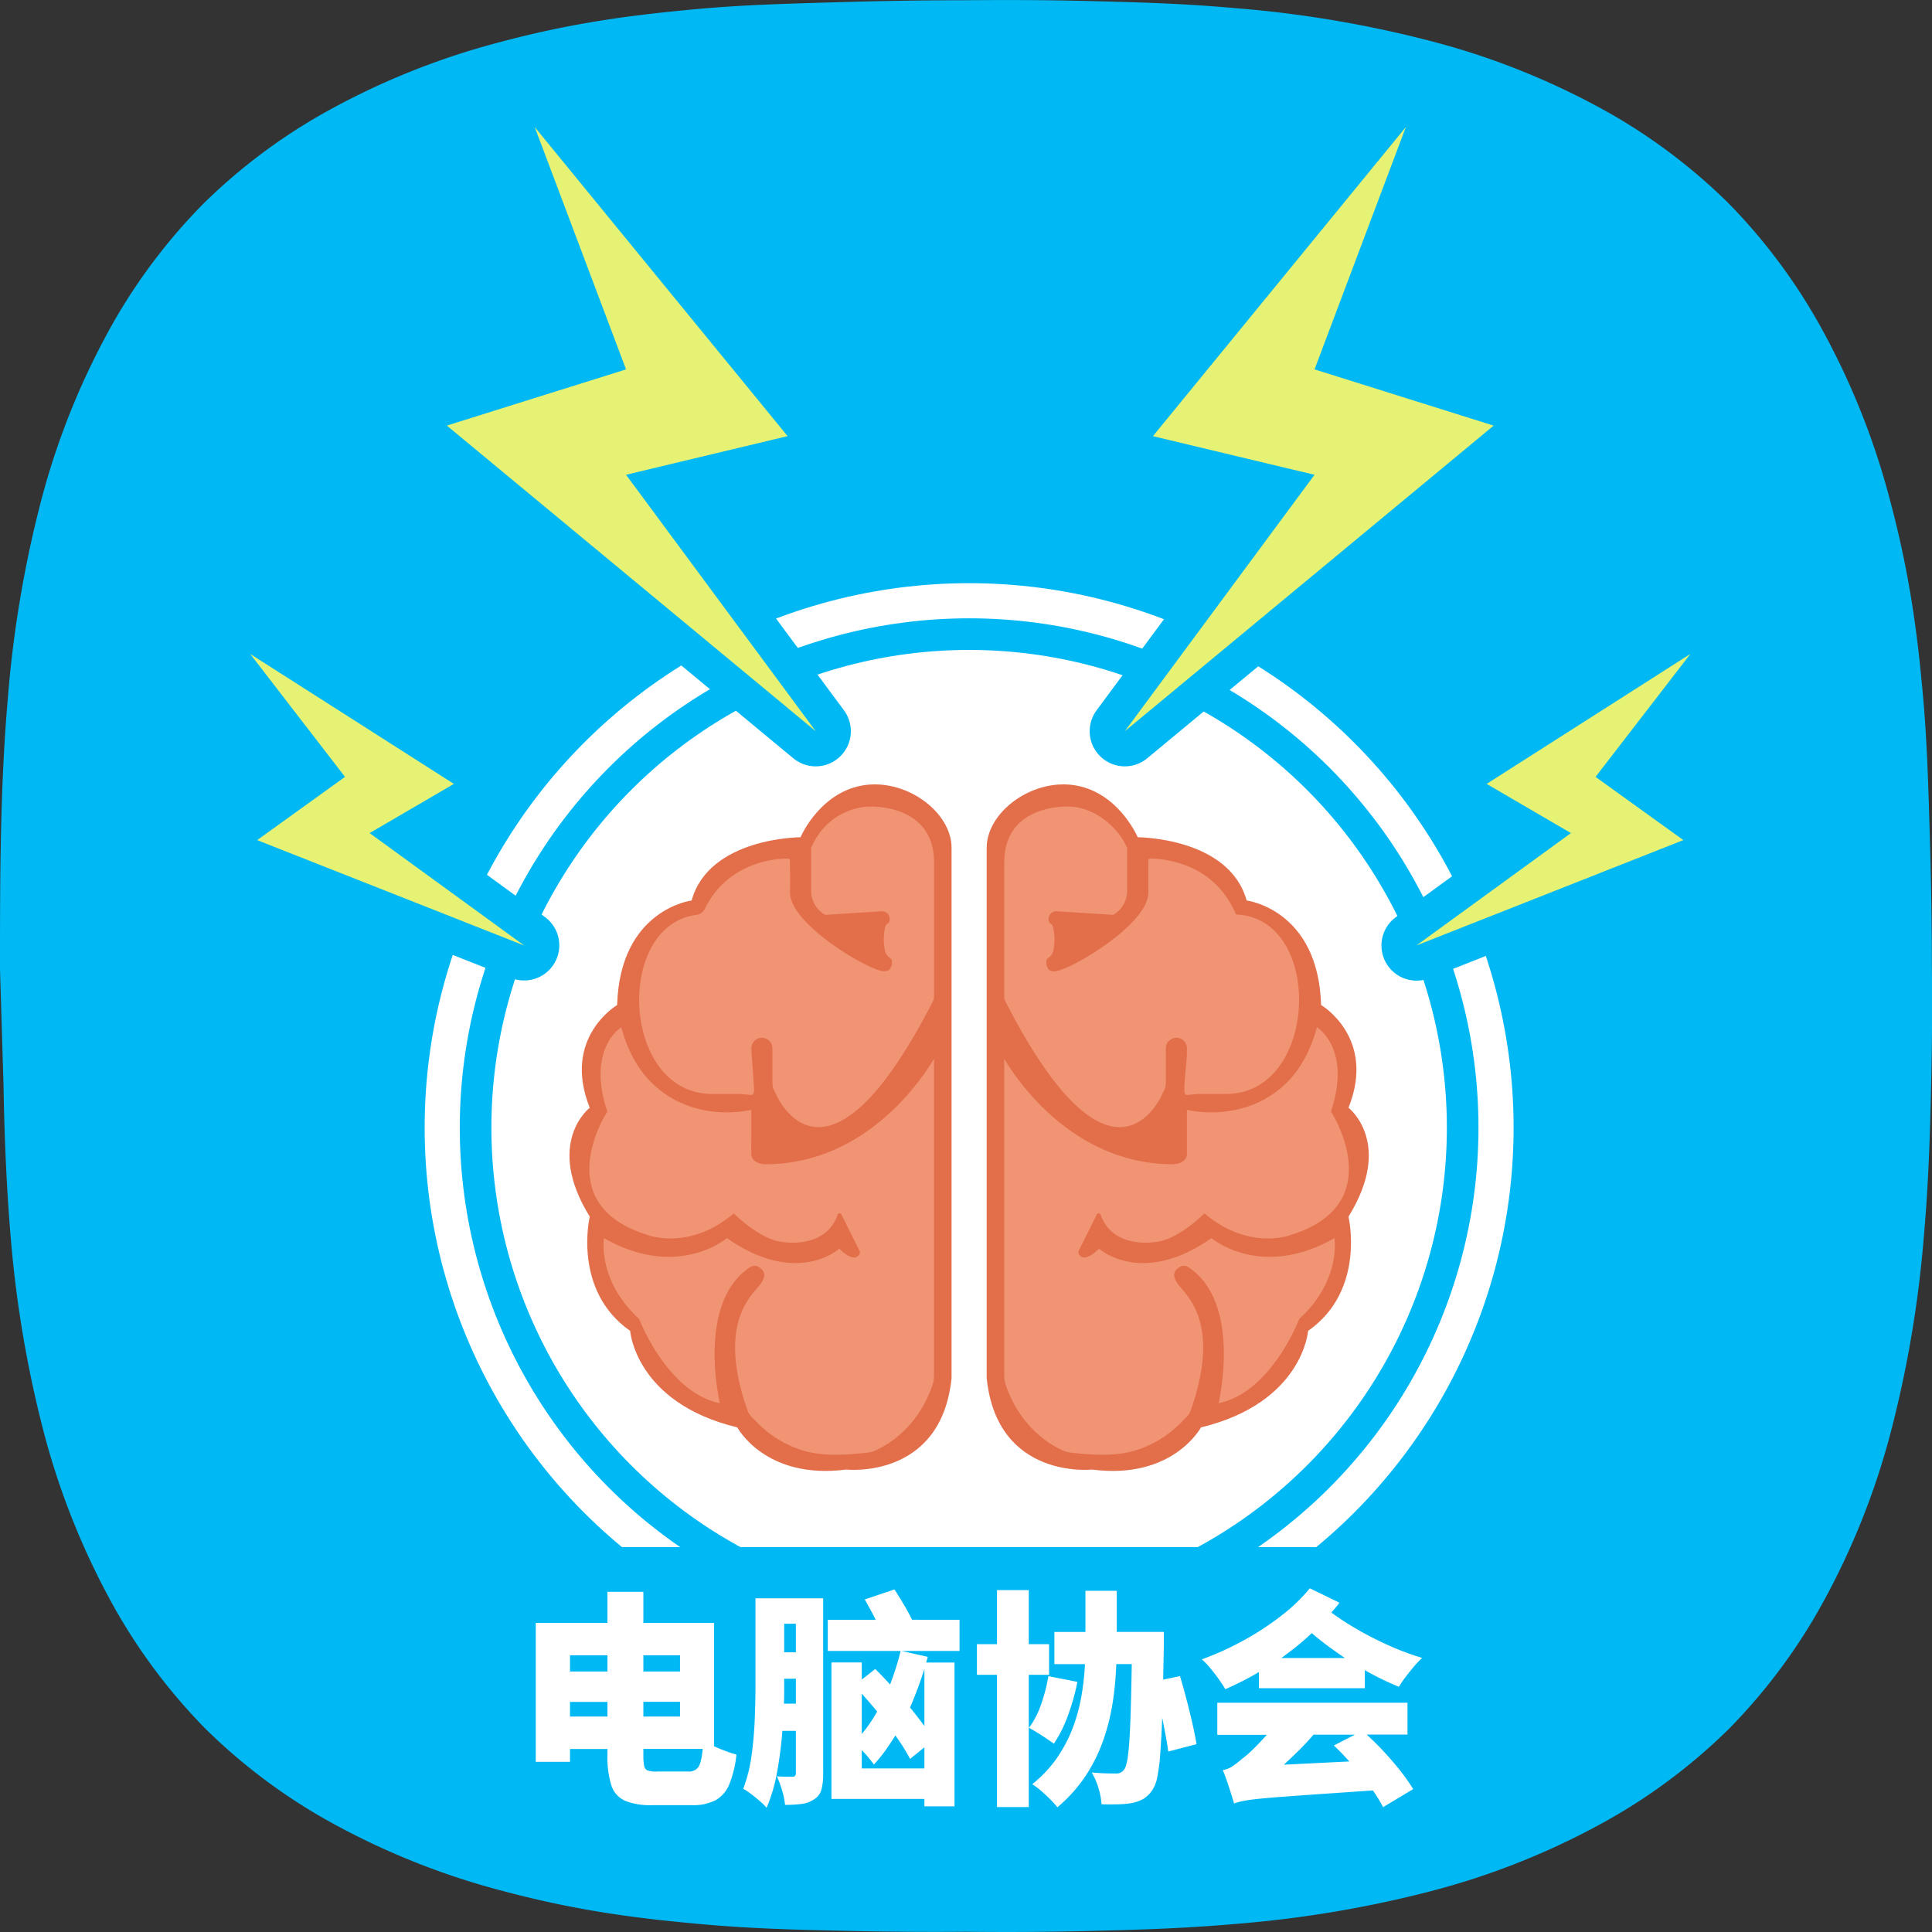 <svg xmlns="http://www.w3.org/2000/svg" viewBox="0 0 550 550"><rect x="0" y="0" width="550" height="550" fill="#333333" stroke="none"/><defs><style>.cls-1{fill:#00b9f4;}.cls-2{fill:none;stroke:#fff;stroke-miterlimit:10;stroke-width:10px;}.cls-3{fill:#fff;}.cls-4{fill:#e6f274;}.cls-5{fill:#e26e4a;}.cls-6{fill:#f19473;}</style></defs><g id="图层_2" data-name="图层 2"><g id="图层_5" data-name="图层 5"><path class="cls-1" d="M274.88,549.93c8.57.1,20.4.13,34.51-.2,15.11-.37,27.77-.75,42.61-2.05a323.51,323.51,0,0,0,55.64-9.38,212,212,0,0,0,51.17-20.79,163.14,163.14,0,0,0,33.13-25.1v0l.3-.31.3-.29h0a163.35,163.35,0,0,0,25.06-33.19,212.54,212.54,0,0,0,20.75-51.26,324.49,324.49,0,0,0,9.36-55.75c1.3-14.86,1.69-27.54,2.05-42.68.33-14.13.3-26,.2-34.57,0-8.07-.11-19.54-.5-33.33-.51-18-.84-29.43-2-42.69-1.31-14.41-3.21-32.73-9.36-55.74a212.54,212.54,0,0,0-20.75-51.26,163.63,163.63,0,0,0-25-33.19h0l-.3-.29-.3-.31v0a163.14,163.14,0,0,0-33.13-25.1A211.83,211.83,0,0,0,407.34,11.7,323.51,323.51,0,0,0,351.7,2.32C336.86,1,324.2.64,309.09.27,295-.06,283.15,0,274.58.07c-8.29,0-20,.1-34,.5-18.11.52-29.41.84-42.61,2.05C183.45,4,165.21,5.85,142.29,12A211.83,211.83,0,0,0,91.12,32.79,163.14,163.14,0,0,0,58,57.89v0l-.3.31-.3.29h0A163.72,163.72,0,0,0,32.35,91.66a212.89,212.89,0,0,0-20.74,51.26,325.5,325.5,0,0,0-9.37,55.75C1,212.89.45,227.15.2,241.35c-.2,11.52-.2,23-.2,34.58l1,33c.25,14.2.8,28.46,2,42.68a325.66,325.66,0,0,0,9.37,55.75,213,213,0,0,0,20.74,51.26,163.72,163.72,0,0,0,25.06,33.19h0l.3.3.3.3h0a163.51,163.51,0,0,0,33.13,25.1,211.83,211.83,0,0,0,51.17,20.79c22.68,6.08,40.67,8,55.64,9.38,14.81,1.37,27.61,1.68,42.61,2C255.1,550,266.62,550,274.88,549.93Z"/></g><g id="图层_7" data-name="图层 7"><circle class="cls-2" cx="275.89" cy="321.02" r="150"/><circle class="cls-3" cx="275.89" cy="321.02" r="136"/></g><g id="图层_4" data-name="图层 4"><path class="cls-4" d="M149.22,274.16a5,5,0,0,1-1.84-.35l-76-30a5,5,0,0,1-1.08-8.71l20.8-15L67.26,189.21a5,5,0,0,1,6.65-7.27l58,37a5,5,0,0,1-.17,8.54l-17.39,10.14,37.81,27.5a5,5,0,0,1-2.94,9Z"/><path class="cls-1" d="M71.22,186.16l58,37-24,14,44,32-76-30,25-18-27-35m0-10a10,10,0,0,0-7.92,16.11L84,219.08,67.38,231a10,10,0,0,0,2.17,17.42l76,30a10,10,0,0,0,9.55-17.39l-31.61-23,10.77-6.28a10,10,0,0,0,.34-17.07l-58-37a10,10,0,0,0-5.38-1.57Z"/><path class="cls-4" d="M232.22,213.16A5,5,0,0,1,229,212L124,125a5,5,0,0,1,1.69-8.62l46-14.42-24.14-64A5,5,0,0,1,156.09,33l72,88a5,5,0,0,1-2.71,8l-38.64,9.24,49.5,66.93a5,5,0,0,1-4,8Z"/><path class="cls-1" d="M152.22,36.16l72,88-46,11,54,73-105-87,51-16-26-69m0-10a9.87,9.87,0,0,0-5,1.34,10,10,0,0,0-4.37,12.19l22.27,59.09-40.9,12.84a10,10,0,0,0-3.39,17.24l105,87a10,10,0,0,0,14.42-13.65l-45-60.84,31.3-7.48A10,10,0,0,0,232,117.83l-72-88a10,10,0,0,0-7.74-3.67Z"/><path class="cls-4" d="M403.22,274.16a5,5,0,0,1-2.94-9l37.81-27.5L420.7,227.48a5,5,0,0,1-.17-8.54l58-37a5,5,0,0,1,6.65,7.27l-23.84,30.91,20.8,15a5,5,0,0,1-1.08,8.71l-76,30A5,5,0,0,1,403.22,274.16Z"/><path class="cls-1" d="M481.22,186.16l-27,35,25,18-76,30,44-32-24-14,58-37m0-10a10,10,0,0,0-5.38,1.57l-58,37a10,10,0,0,0,.34,17.07L429,238.08l-31.61,23a10,10,0,0,0,9.55,17.39l76-30A10,10,0,0,0,485.06,231l-16.61-12,20.69-26.81a10,10,0,0,0-7.92-16.11Z"/><path class="cls-4" d="M320.22,213.16a5,5,0,0,1-4-8l49.5-66.93L327.06,129a5,5,0,0,1-2.71-8l72-88a5,5,0,0,1,8.55,4.93L380.76,102l46,14.42a5,5,0,0,1,1.69,8.62l-105,87A5,5,0,0,1,320.22,213.16Z"/><path class="cls-1" d="M400.22,36.16l-26,69,51,16-105,87,54-73-46-11,72-88m0-10a10,10,0,0,0-7.75,3.67l-72,88a10,10,0,0,0,5.41,16.06l31.3,7.48-45,60.84a10,10,0,0,0,14.42,13.65l105-87a10,10,0,0,0-3.39-17.24l-40.9-12.84,22.27-59.09a10,10,0,0,0-9.35-13.53Z"/></g><g id="图层_3" data-name="图层 3"><path class="cls-5" d="M270.89,392.35v-151c0-10-12.48-19.48-24.58-17.87-12.51,1.67-18.13,14.18-18.42,14.87,0,0-26,0-31,18,0,0-20.41,2.52-21.2,29.76,0,0-15.8,9.24-7.8,29.24,0,0-13,10,0,31,0,0-5,21,11.5,32.52,0,0,1.5,20.48,30.5,27.48,0,0,8,15,31,12C240.89,418.35,267.89,421.35,270.89,392.35Z"/><path class="cls-6" d="M265.89,284.28l-.07.29c-29.89,58.71-43.93,29.11-44.93,26.86-1-2-1-2-1-4v-9a3.77,3.77,0,0,0-.31-1.34,3.12,3.12,0,0,0-2.69-1.66,3,3,0,0,0-3,3v1c0,2.32.34,4.25.55,7.3.45,6.7.45,4.7-4.31,4.7h-7.42c-26.32,0-27.89-49.86-3.09-51.07a.47.47,0,0,0,.42-.29c6.31-14.75,21-15.64,24.21-15.65a.64.64,0,0,1,.64.64v8.37c-1,9,21,22,26,23a2.77,2.77,0,0,0,2.17-.27.39.39,0,0,0,.1-.08,3.08,3.08,0,0,0,.73-1.65,2.71,2.71,0,0,0,0-1c-.14-.66-1-.86-1.61-1.82a3.7,3.7,0,0,1-.39-1.18,15.31,15.31,0,0,1,0-6,2.38,2.38,0,0,1,.4-1.15c.33-.45.62-.38.83-.79a2,2,0,0,0,0-1.62,2,2,0,0,0-.5-.85,2.3,2.3,0,0,0-1.71-.59l-15.8,1a.67.67,0,0,1-.37-.08,7.93,7.93,0,0,1-2.83-2.91,7.85,7.85,0,0,1-1-4V241.57a.75.75,0,0,1,.05-.26c2.46-5.81,9.23-11.48,16.29-11.69,0,0,18.66-1.12,18.66,15.88v38.16l-.36,1.47c-28.14,54.92-43,29.65-45.32,24.95a3.27,3.27,0,0,1-.32-1.41V298.6a3,3,0,0,0-3.86-3.05,3,3,0,0,0-2.13,3c.06,2.32.36,5.51.54,8.14.45,6.7.45,4.7-4.31,4.7h-7.42c-25.82,0-27.82-48-4.46-50.95a3.12,3.12,0,0,0,2.4-1.75c5.32-10.85,15.36-13.5,20.7-14.12a3.19,3.19,0,0,1,3.54,3.18v5.64c-1,9,21,22,26,23a2.77,2.77,0,0,0,2.17-.27.39.39,0,0,0,.1-.08,3.08,3.08,0,0,0,.73-1.65,2.71,2.71,0,0,0,0-1c-.14-.66-1-.86-1.61-1.82a3.7,3.7,0,0,1-.39-1.18,15.31,15.31,0,0,1,0-6,2.38,2.38,0,0,1,.4-1.15c.33-.45.62-.38.83-.79a2,2,0,0,0,0-1.62,2,2,0,0,0-.5-.85,2.3,2.3,0,0,0-1.71-.59l-14.91.93a3.2,3.2,0,0,1-2.26-.73,7.76,7.76,0,0,1-1.83-2.2,7.85,7.85,0,0,1-1-4V242.12a3.35,3.35,0,0,1,.27-1.32,18.62,18.62,0,0,1,16.07-11.18"/><path class="cls-6" d="M212.88,401.73c.44,1.22,1.41,1.89,2.38,2.94a30.74,30.74,0,0,0,12.34,7.93c5.1,1.78,10.88,1.9,19.51.92a6.18,6.18,0,0,0,1.69-.43c2.94-1.21,12.25-6,16.66-18.78a8.49,8.49,0,0,0,.43-2.74V301.43c-3,5-19,30-48,30,0,0-4,0-4-3,0-.37,0-.58,0-1-.05-1.37,0-2.05,0-3.49,0-.37,0-8,0-8-1.81.41-14.67,3.11-25.81-5.45-4.7-3.61-8.85-9.26-11.19-18.06,0,0-10,6-4,24,0,0-17,26,11,35,0,0,12,5,25-6,0,0,7,7,13,8,0,0,12.89,2.77,16.58-7.62a.58.58,0,0,1,1.07-.07L244.66,356a1.14,1.14,0,0,1,0,1.09c-.56.88-2.08,2-5.72-1.63,0,0-12,11-32-3,0,0-14,12-35,0,0,0-2,12,10,23,0,0,8,21,23,24,0,0-6.6-27.56,7.81-38.19.6-.44,2.19-1.81,4,0,1.1,1.07,1.18,2.23-.27,4.29C214.21,368.68,203.89,376.43,212.88,401.73Z"/><path class="cls-5" d="M280.89,392.35v-151c0-10,12.48-19.48,24.58-17.87,12.51,1.67,18.12,14.18,18.42,14.87,0,0,26,0,31,18,0,0,20.4,2.52,21.2,29.76,0,0,15.8,9.24,7.8,29.24,0,0,13,10,0,31,0,0,5,21-11.5,32.52,0,0-1.5,20.48-30.5,27.48,0,0-8,15-31,12C310.89,418.35,283.89,421.35,280.89,392.35Z"/><path class="cls-6" d="M285.89,245.5v38.78l.07.29c29.88,58.71,43.93,29.11,44.93,26.86,1-2,1-2,1-4v-9a3.92,3.92,0,0,1,.3-1.34,3.15,3.15,0,0,1,2.7-1.66,3,3,0,0,1,3,3v1c0,2.32-.35,4.25-.55,7.3-.45,6.7-.45,4.7,4.31,4.7h7.42c26.32,0,27.89-49.86,3.09-51.07a.47.47,0,0,1-.42-.29c-6.31-14.75-21-15.64-24.22-15.65a.64.64,0,0,0-.63.64v8.37c1,9-21,22-26,23a2.77,2.77,0,0,1-2.17-.27l-.11-.08a3.12,3.12,0,0,1-.72-1.65,2.71,2.71,0,0,1,0-1c.14-.66,1-.86,1.61-1.82a3.7,3.7,0,0,0,.39-1.18,15.31,15.31,0,0,0,0-6,2.38,2.38,0,0,0-.4-1.15c-.33-.45-.62-.38-.83-.79a2.1,2.1,0,0,1,0-1.62,2.17,2.17,0,0,1,.51-.85,2.3,2.3,0,0,1,1.71-.59l15.8,1a.67.67,0,0,0,.37-.08,7.86,7.86,0,0,0,3.83-6.91V241.57a.75.75,0,0,0-.05-.26c-2.46-5.81-9.23-11.48-16.29-11.69C304.55,229.62,285.89,228.5,285.89,245.5Z"/><path class="cls-6" d="M338.9,401.73c-.44,1.22-1.41,1.89-2.38,2.94a30.83,30.83,0,0,1-12.34,7.93c-5.11,1.78-10.88,1.9-19.51.92a6.18,6.18,0,0,1-1.69-.43c-2.94-1.21-12.25-6-16.66-18.78a8.49,8.49,0,0,1-.43-2.74V301.43c3,5,19,30,48,30,0,0,4,0,4-3,0-.37,0-.58,0-1,0-1.37,0-2.05,0-3.49,0-.37,0-8,0-8,1.81.41,14.66,3.11,25.81-5.45,4.7-3.61,8.84-9.26,11.19-18.06,0,0,10,6,4,24,0,0,17,26-11,35,0,0-12,5-25-6,0,0-7,7-13,8,0,0-12.89,2.77-16.58-7.62a.58.58,0,0,0-1.07-.07L307.12,356a1.11,1.11,0,0,0,.05,1.09c.56.88,2.08,2,5.72-1.63,0,0,12,11,32-3,0,0,14,12,35,0,0,0,2,12-10,23,0,0-8,21-23,24,0,0,6.6-27.56-7.81-38.19-.6-.44-2.19-1.81-4,0-1.1,1.07-1.18,2.23.26,4.29C337.57,368.68,347.89,376.43,338.9,401.73Z"/></g><g id="图层_6" data-name="图层 6"><rect class="cls-1" x="139.89" y="440.43" width="265" height="42"/><path class="cls-3" d="M203.27,462v35.1a34.47,34.47,0,0,0,3.29,1.38,28.73,28.73,0,0,0,3.09,1,30.84,30.84,0,0,1-2,8.38,9.11,9.11,0,0,1-3.9,4.6,13.89,13.89,0,0,1-6.81,1.43H185.66a19.35,19.35,0,0,1-7.73-1.25,7.22,7.22,0,0,1-3.89-4.38,27.32,27.32,0,0,1-1.11-8.78V497.9H162.27v3.65h-9.75V462h20.41v-8.85h10.22V462Zm-30.34,9.24H162.27v4.6h10.66Zm-10.66,17.42h10.66V484.5H162.27Zm31.32-17.42H183.15v4.6h10.44Zm0,13.23H183.15v4.19h10.44Zm-6.69,19.84h9a3.23,3.23,0,0,0,2.93-1.29q.84-1.28,1.22-5.15H183.15v1.65a16.14,16.14,0,0,0,.22,3.15,1.68,1.68,0,0,0,1,1.34A7.64,7.64,0,0,0,186.9,504.34Z"/><path class="cls-3" d="M234.34,455v49.92a17.56,17.56,0,0,1-.47,4.46,4.66,4.66,0,0,1-2.07,2.81,8,8,0,0,1-3.57,1.35,36.14,36.14,0,0,1-4.74.27,21.45,21.45,0,0,0-.84-4.08,28.85,28.85,0,0,0-1.48-4.05c.91.07,1.8.1,2.65.11s1.47,0,1.83,0c.61,0,.92-.35.92-1.05v-12h-3.84q-.45,5.83-1.49,11.64a47.55,47.55,0,0,1-3,10.26,17.3,17.3,0,0,0-1.92-1.89c-.83-.73-1.69-1.43-2.57-2.08a16.36,16.36,0,0,0-2.17-1.43,42.63,42.63,0,0,0,2.38-9.55,105.74,105.74,0,0,0,.92-10.7q.2-5.4.19-10V455Zm-11.17,30h3.4V477.9h-3.33v4C223.24,482.86,223.21,483.9,223.17,485Zm3.4-22.76h-3.33v8.13h3.33Zm46.59-1.11V470H235.65v-8.86h13.64c-.48-1-1-2-1.55-3s-1.07-1.94-1.56-2.81l8.44-2.85c.85,1.29,1.73,2.72,2.66,4.28s1.7,3,2.36,4.35Zm-27.83,17,3.84-3q2.09,2.07,4.22,4.41.88-2.28,1.65-4.71t1.36-4.9l7.71,1.74-.44,1.62h8.06v40.94h-8.57v-2.12H236.69V473.27h8.64Zm0,4v11.49q1.17-1.39,2.28-3c.74-1.07,1.44-2.19,2.1-3.38-.72-.87-1.45-1.73-2.19-2.6S246,482.93,245.33,482.12Zm0,21.3h17.83v-6l-4.09,3.3c-.49-1-1.09-2-1.79-3.14s-1.51-2.31-2.4-3.56c-.93,1.57-1.91,3-2.92,4.43a44.16,44.16,0,0,1-3.18,3.86q-.54-.73-1.47-1.89c-.63-.77-1.29-1.51-2-2.21Zm17.83-12.06V475.11q-.89,2.82-1.92,5.58t-2.17,5.4Q261.29,488.82,263.16,491.36Z"/><path class="cls-3" d="M298.65,476.79h-5.78v37.64h-9.05V476.79h-5.71v-8.73h5.71V452.67h9.05v15.39h5.78Zm-.19.38,8.25,1.62a61.53,61.53,0,0,1-2.75,9.73A35.9,35.9,0,0,1,300,496.4q-.83-.63-2.13-1.5c-.86-.59-1.75-1.15-2.65-1.7s-1.66-1-2.3-1.33a23.56,23.56,0,0,0,3.43-6.59A48.79,48.79,0,0,0,298.46,477.17Zm42.18,19.36-8.07,2.1c-.17-1.32-.4-2.8-.71-4.46s-.65-3.4-1-5.22c-.17,4.18-.36,7.66-.57,10.41a50.81,50.81,0,0,1-.83,6.5,10.07,10.07,0,0,1-1.27,3.49,8.18,8.18,0,0,1-2.63,2.72,11.69,11.69,0,0,1-3.18,1.19,26.08,26.08,0,0,1-4,.38q-2.33.06-4.8,0a19.61,19.61,0,0,0-.85-4.54,18.56,18.56,0,0,0-1.94-4.51c1.46.13,2.81.21,4,.24s2.2.05,2.92.05a3,3,0,0,0,1.3-.26,2.83,2.83,0,0,0,1.05-.92c.45-.59.8-2,1.08-4.12s.49-5.33.65-9.52.29-9.63.4-16.32h-4.41a94,94,0,0,1-.94,10.4,61.85,61.85,0,0,1-2.57,10.72,46.49,46.49,0,0,1-5,10.35,42,42,0,0,1-8.25,9.28,27.09,27.09,0,0,0-2.07-2.28c-.84-.85-1.72-1.66-2.63-2.44a18.55,18.55,0,0,0-2.47-1.85,35.18,35.18,0,0,0,7.23-7.74,40.12,40.12,0,0,0,4.46-8.68,50.4,50.4,0,0,0,2.38-9,74.53,74.53,0,0,0,.94-8.75h-8.7v-9.17H309V452.86h8.92v11.71h13.4c0,1.06,0,1.91,0,2.56s0,1.15,0,1.53l-.19,9.49,4.79-1q.93,3.11,1.86,6.68c.63,2.38,1.19,4.69,1.7,6.93S340.34,494.9,340.64,496.53Z"/><path class="cls-3" d="M372.88,452.16l8.44,4.1q-.54.72-1.11,1.41L379,459.05a80.61,80.61,0,0,0,7.55,4.9,97.4,97.4,0,0,0,9,4.56,76.57,76.57,0,0,0,9.3,3.46,26.47,26.47,0,0,0-2.3,2.42c-.83,1-1.64,2-2.41,3s-1.41,2-1.92,2.8a82.84,82.84,0,0,1-9.68-4.73v5.14H358.38V476c-1.53.91-3.09,1.77-4.7,2.58s-3.23,1.59-4.86,2.3c-.46-.8-1.08-1.75-1.85-2.84s-1.6-2.15-2.46-3.19a21.25,21.25,0,0,0-2.38-2.47A82.26,82.26,0,0,0,354,467a78.81,78.81,0,0,0,10.71-7A49.42,49.42,0,0,0,372.88,452.16Zm27.8,41.64H389.07c1.75,1.61,3.47,3.32,5.14,5.13s3.2,3.61,4.6,5.39a53.42,53.42,0,0,1,3.49,5l-8.57,5.14c-.36-.72-.78-1.48-1.28-2.28s-1-1.63-1.64-2.48l-15.67,1.08q-6.39.45-10.54.76c-2.77.21-5,.41-6.7.59s-3,.37-4,.57a18,18,0,0,0-2.59.71c-.19-.67-.47-1.59-.83-2.74s-.75-2.34-1.17-3.57-.82-2.29-1.21-3.18a7.56,7.56,0,0,0,2.61-1,27.49,27.49,0,0,0,2.73-2.1,28.4,28.4,0,0,0,3-2.57q1.93-1.85,4.19-4.38H346.54v-9.14h54.14ZM364.76,472h18.12c-1.71-1.15-3.37-2.32-5-3.53s-3.08-2.39-4.46-3.55q-2,1.91-4.22,3.7T364.76,472Zm.76,30.37,18.6-.92c-.72-.81-1.45-1.59-2.19-2.37s-1.48-1.49-2.22-2.17l6-3.08H373.9c-1.23,1.46-2.56,2.91-4,4.33S367,501,365.52,502.34Z"/></g></g></svg>